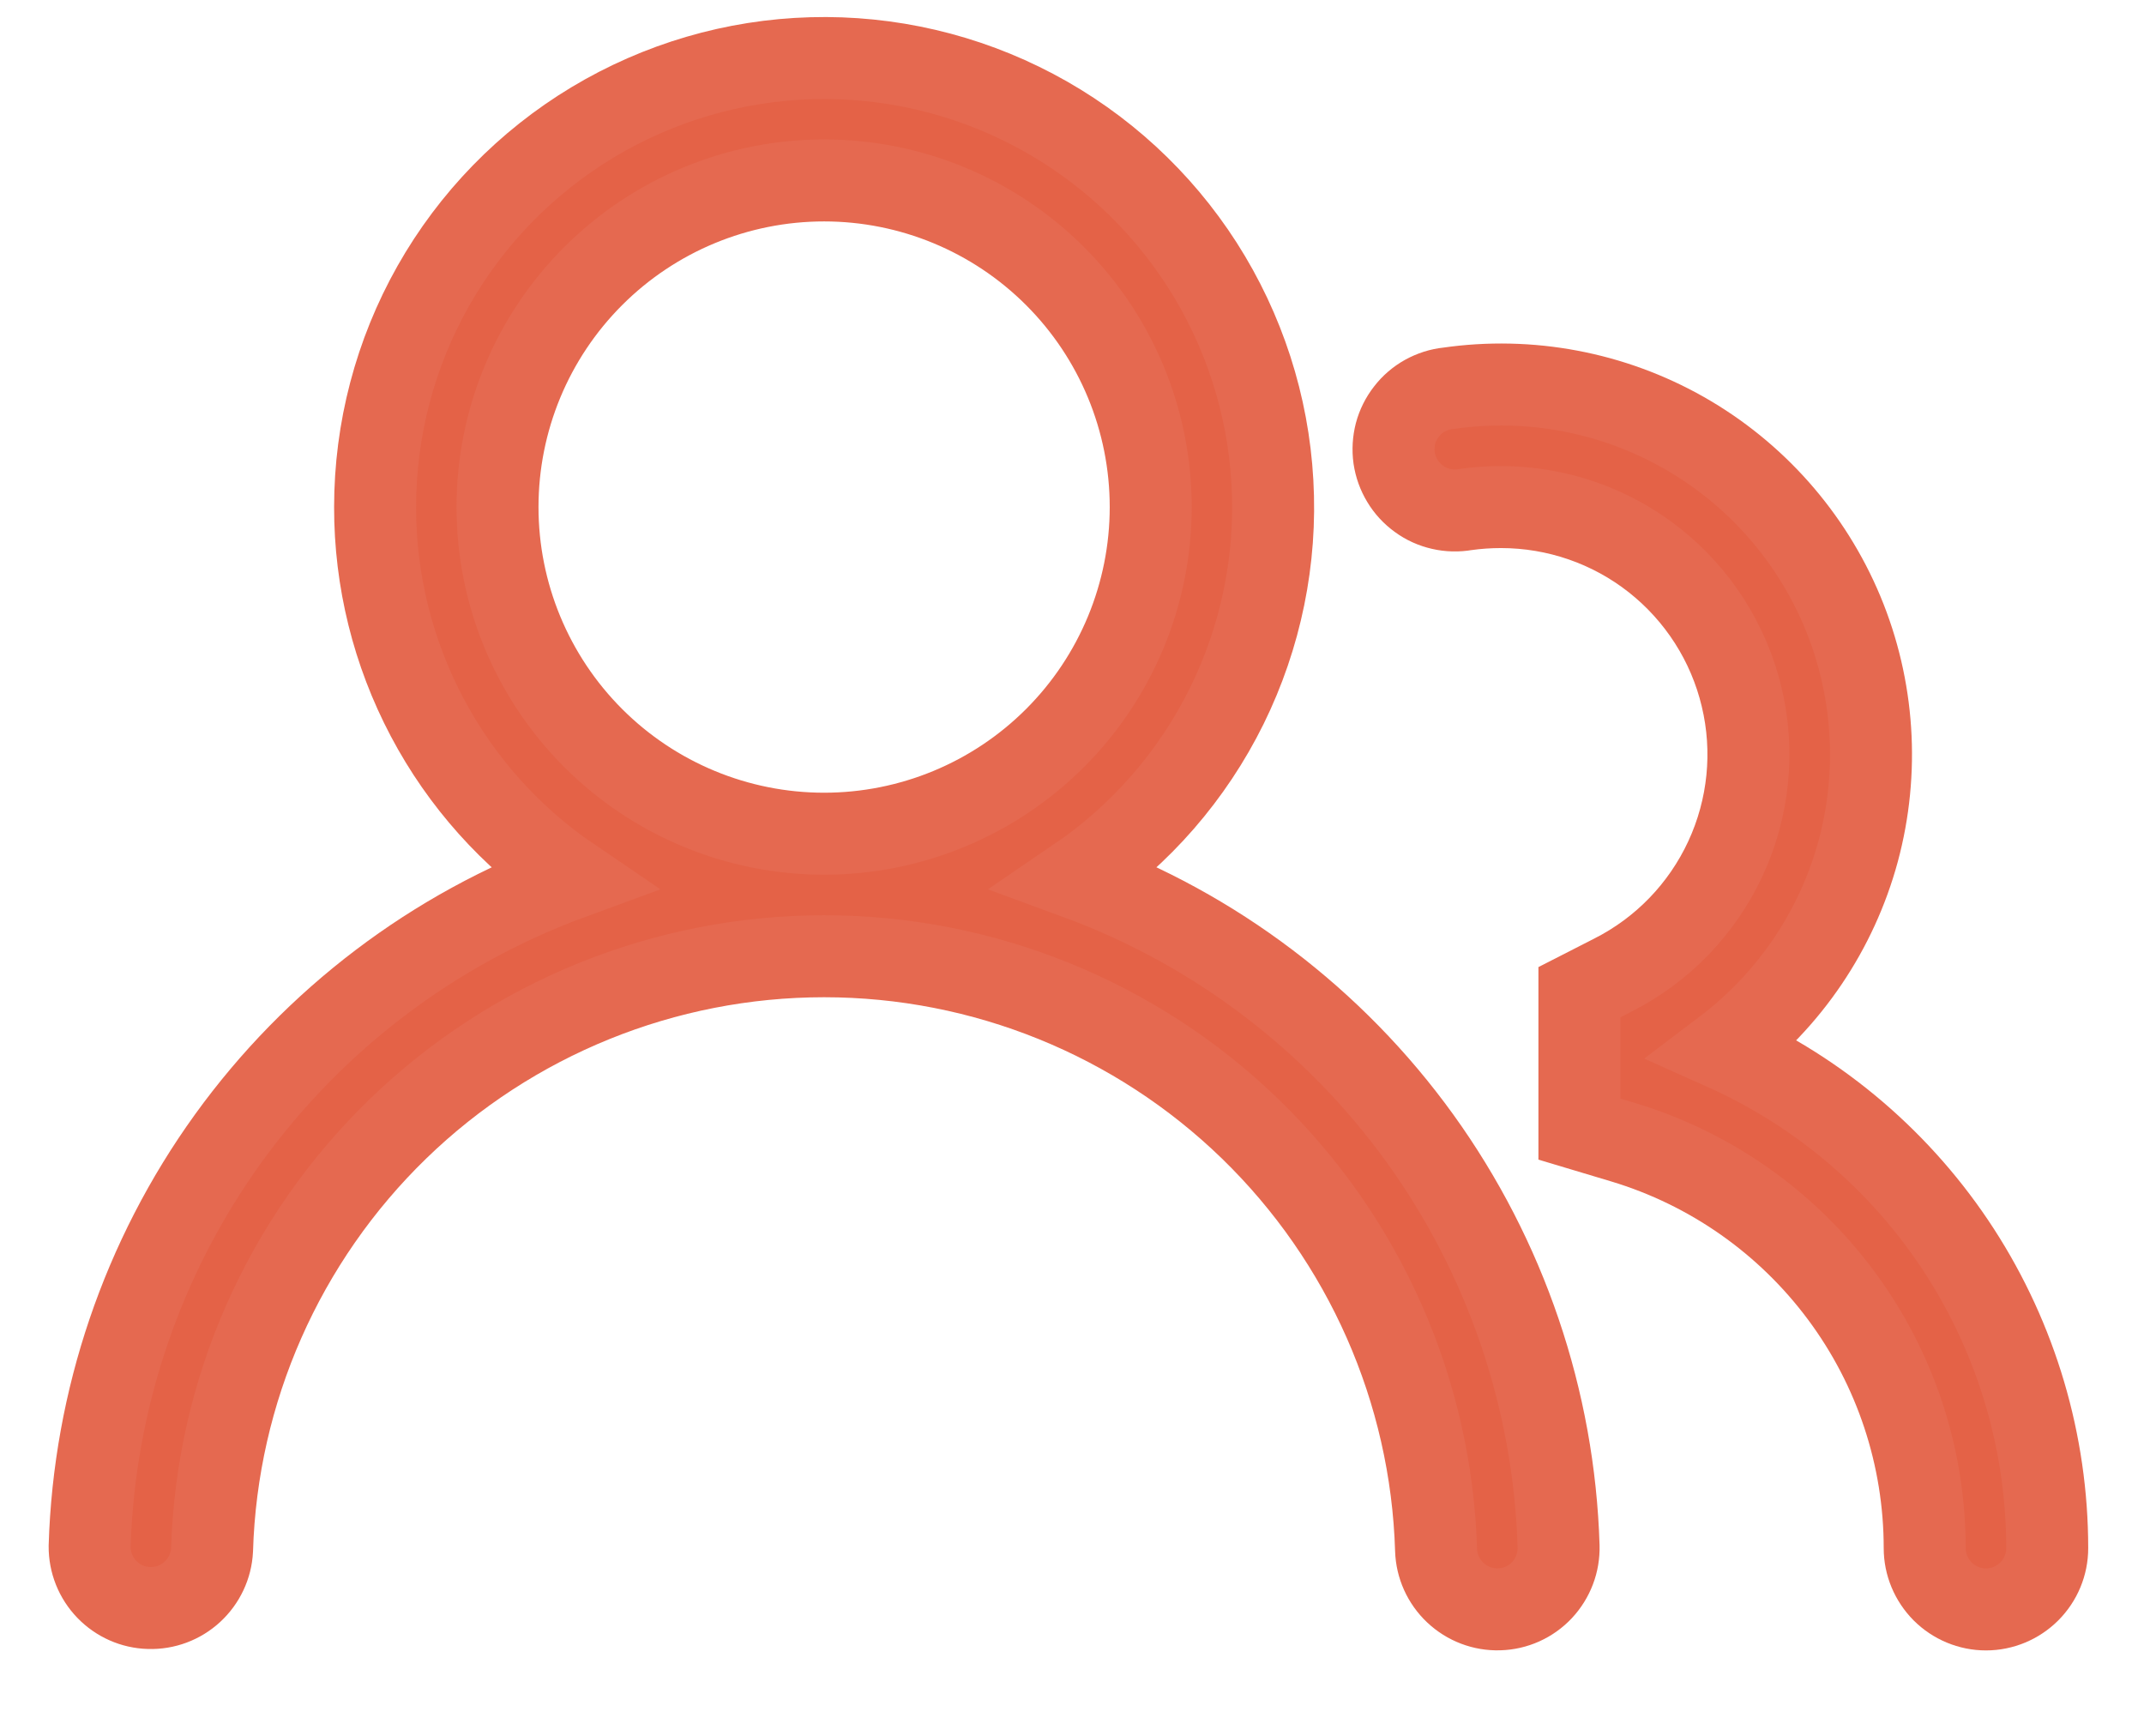 <svg width="21" height="17" viewBox="0 0 21 17" fill="none" xmlns="http://www.w3.org/2000/svg">
<path fill-rule="evenodd" clip-rule="evenodd" d="M3.674 4.966C3.674 4.208 3.87 3.462 4.243 2.802C4.616 2.142 5.154 1.59 5.803 1.199C6.453 0.808 7.192 0.591 7.95 0.57C8.708 0.549 9.458 0.724 10.129 1.079C10.799 1.433 11.366 1.955 11.775 2.593C12.184 3.232 12.421 3.965 12.463 4.722C12.506 5.479 12.351 6.234 12.016 6.914C11.68 7.594 11.175 8.175 10.548 8.602C11.897 9.097 13.068 9.984 13.909 11.15C14.749 12.316 15.222 13.707 15.266 15.143C15.268 15.222 15.255 15.301 15.227 15.374C15.199 15.448 15.157 15.515 15.103 15.573C14.994 15.689 14.843 15.757 14.684 15.761C14.525 15.766 14.371 15.707 14.255 15.598C14.139 15.489 14.071 15.338 14.066 15.18C14.019 13.621 13.366 12.143 12.247 11.057C11.128 9.972 9.631 9.365 8.072 9.365C6.513 9.365 5.015 9.972 3.896 11.057C2.777 12.143 2.124 13.621 2.077 15.18C2.069 15.336 2 15.483 1.884 15.59C1.769 15.696 1.617 15.753 1.46 15.748C1.303 15.744 1.155 15.678 1.046 15.565C0.937 15.452 0.877 15.301 0.878 15.144C0.922 13.707 1.394 12.316 2.235 11.15C3.076 9.985 4.247 9.097 5.596 8.602C5.003 8.199 4.518 7.657 4.183 7.023C3.848 6.389 3.673 5.683 3.674 4.966ZM8.072 1.767C7.224 1.767 6.41 2.104 5.81 2.704C5.21 3.304 4.873 4.117 4.873 4.966C4.873 5.814 5.21 6.628 5.81 7.228C6.41 7.828 7.224 8.165 8.072 8.165C8.92 8.165 9.734 7.828 10.334 7.228C10.934 6.628 11.271 5.814 11.271 4.966C11.271 4.117 10.934 3.304 10.334 2.704C9.734 2.104 8.92 1.767 8.072 1.767Z" fill="#E46247" stroke="#E56950" stroke-width="0.803"/>
<path d="M14.702 4.966C14.584 4.966 14.469 4.974 14.355 4.99C14.276 5.004 14.194 5.002 14.116 4.984C14.037 4.966 13.963 4.933 13.898 4.885C13.833 4.838 13.777 4.778 13.736 4.709C13.694 4.64 13.667 4.564 13.655 4.484C13.644 4.404 13.649 4.323 13.669 4.245C13.69 4.167 13.726 4.095 13.776 4.031C13.825 3.967 13.887 3.914 13.957 3.875C14.028 3.836 14.105 3.811 14.185 3.803C14.981 3.688 15.792 3.841 16.491 4.237C17.19 4.634 17.737 5.251 18.047 5.993C18.356 6.734 18.41 7.558 18.201 8.334C17.991 9.109 17.529 9.793 16.888 10.278C17.831 10.7 18.631 11.386 19.192 12.252C19.753 13.119 20.052 14.129 20.052 15.162C20.052 15.321 19.989 15.473 19.876 15.586C19.764 15.698 19.611 15.762 19.452 15.762C19.293 15.762 19.14 15.698 19.028 15.586C18.916 15.473 18.852 15.321 18.852 15.162C18.852 14.269 18.565 13.401 18.032 12.685C17.5 11.969 16.751 11.443 15.897 11.186L15.47 11.058V9.717L15.797 9.55C16.284 9.304 16.672 8.901 16.901 8.407C17.13 7.913 17.186 7.355 17.059 6.826C16.933 6.296 16.631 5.824 16.203 5.486C15.776 5.149 15.247 4.966 14.702 4.966Z" fill="#E46247" stroke="#E56950" stroke-width="0.803"/>
</svg>
